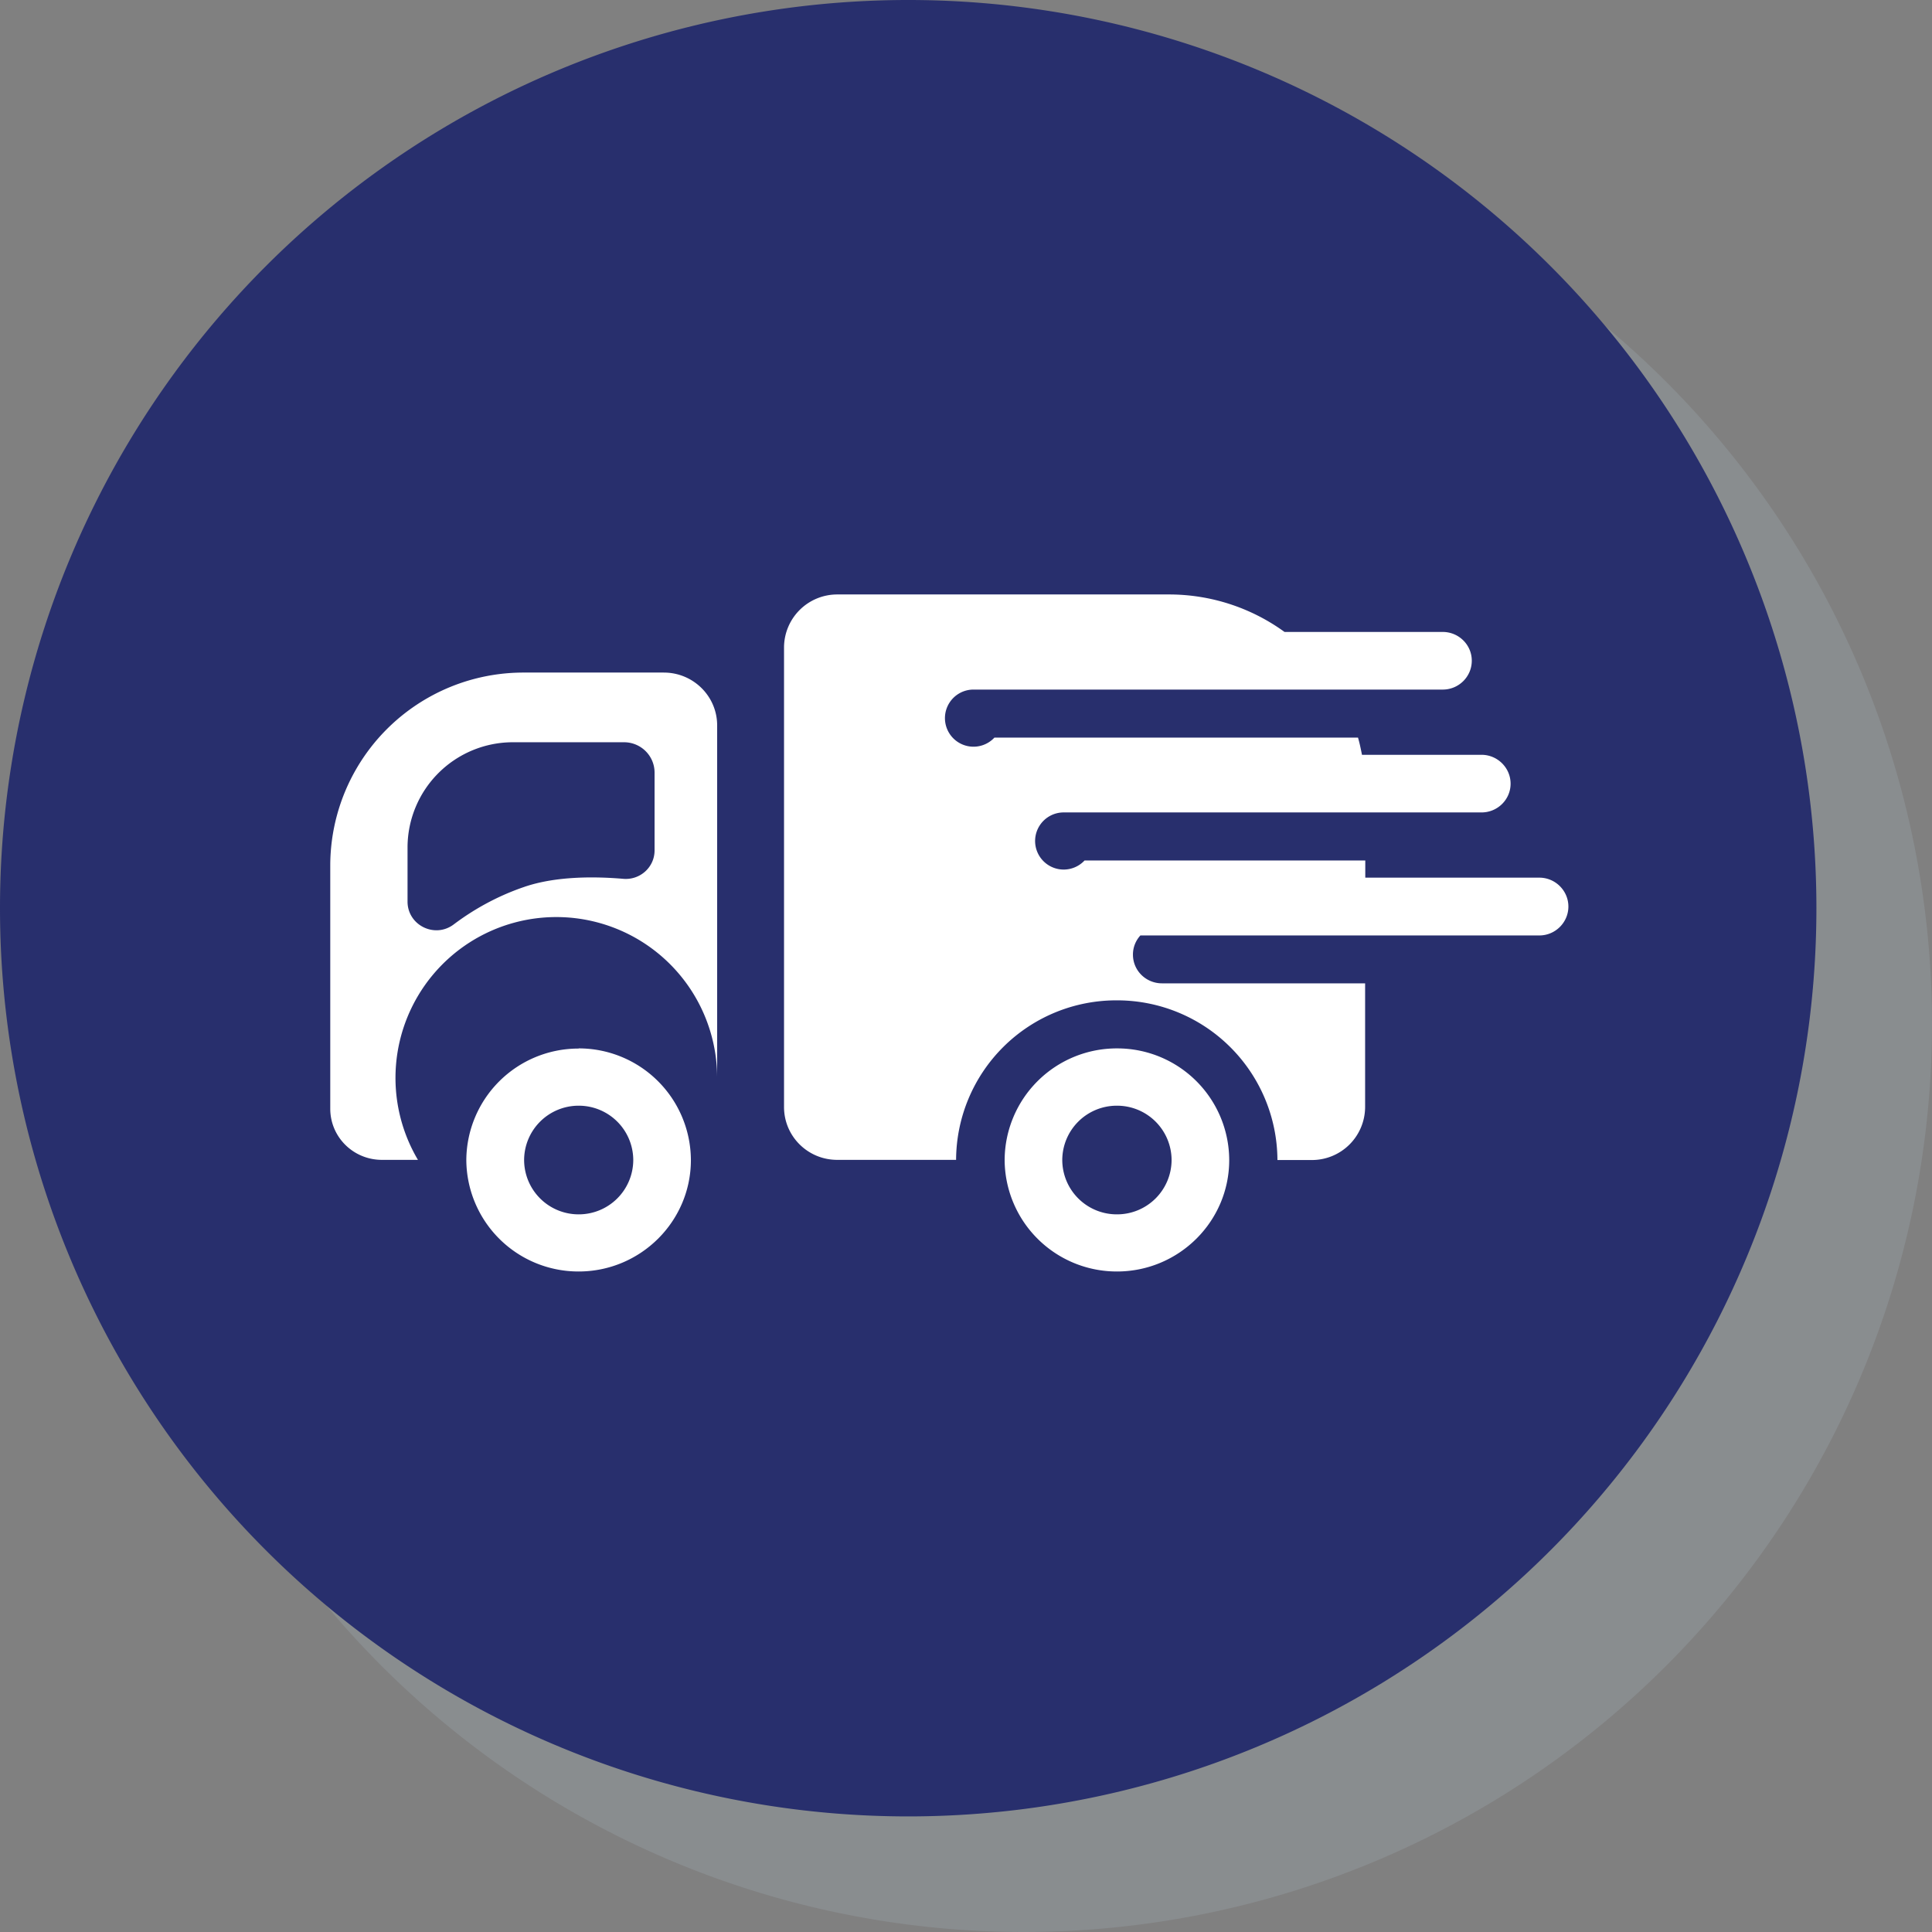 <svg xmlns="http://www.w3.org/2000/svg" xmlns:xlink="http://www.w3.org/1999/xlink" width="117" height="117" viewBox="0 0 117 117"><rect x="0" y="0" width="117" height="117" fill="#808080" stroke="none"/><defs><path id="vr19a" d="M967 2677a55 55 0 1 1 0 110 55 55 0 0 1 0-110z"/><path id="vr19b" d="M960 2670a55 55 0 1 1 0 110 55 55 0 0 1 0-110z"/><path id="vr19c" d="M940.04 2733.5a6.79 6.79 0 0 0-6.8 6.75 6.79 6.79 0 0 0 6.8 6.75c3.75 0 6.8-3.03 6.8-6.75a6.79 6.79 0 0 0-6.8-6.76zm0 10.04a3.3 3.3 0 0 1-3.3-3.3 3.3 3.3 0 0 1 3.3-3.28 3.3 3.3 0 0 1 3.31 3.29 3.3 3.3 0 0 1-3.3 3.29zm32.6-10.05a6.79 6.79 0 0 0-6.8 6.76 6.79 6.79 0 0 0 6.8 6.75c3.75 0 6.8-3.03 6.8-6.75a6.78 6.78 0 0 0-6.8-6.76zm0 10.05a3.3 3.3 0 0 1-3.31-3.3 3.3 3.3 0 0 1 3.3-3.28 3.3 3.3 0 0 1 3.32 3.29 3.3 3.3 0 0 1-3.31 3.29zm-27.44-32.81h-8.46a11.7 11.7 0 0 0-11.74 11.66v14.75c0 1.72 1.4 3.1 3.13 3.1h2.18a9.74 9.74 0 1 1 18.12-4.88v-21.43c0-1.77-1.45-3.2-3.23-3.2zm-.56 10.77c0 1.02-.88 1.81-1.9 1.72-1.65-.14-4.07-.18-6.02.5-1.72.59-3.14 1.43-4.24 2.26-1.15.87-2.8.05-2.8-1.38v-3.3a6.38 6.38 0 0 1 6.41-6.35h6.7c1.02 0 1.85.82 1.85 1.84zm53.6 1.65h-10.56v-1.04h-17a1.73 1.73 0 1 1-1.3-2.91h25.34c.97 0 1.76-.78 1.76-1.74 0-.97-.8-1.75-1.76-1.75h-7.24c-.07-.35-.14-.7-.24-1.04h-22.02a1.73 1.73 0 1 1-1.3-2.91h28.45c.97 0 1.76-.78 1.76-1.75 0-.96-.79-1.74-1.76-1.74h-9.58a11.9 11.9 0 0 0-7.01-2.27H955.7a3.22 3.22 0 0 0-3.22 3.2v27.84c0 1.77 1.44 3.2 3.22 3.2h7.2a9.7 9.7 0 0 1 9.73-9.66 9.71 9.71 0 0 1 9.73 9.67h2.09a3.22 3.22 0 0 0 3.22-3.2v-7.5h-12.3c-.97 0-1.76-.77-1.76-1.74 0-.45.17-.85.45-1.16h24.16c.97 0 1.76-.79 1.76-1.75s-.79-1.75-1.76-1.75z"/></defs><g><g opacity=".22" transform="translate(-905 -2670)"><use fill="#a9b9c4" xlink:href="#vr19a"/></g><g transform="translate(-905 -2670)"><use fill="#282f6d" xlink:href="#vr19b"/></g><g transform="translate(-905 -2670)"><use fill="#fff" xlink:href="#vr19c"/></g></g></svg>